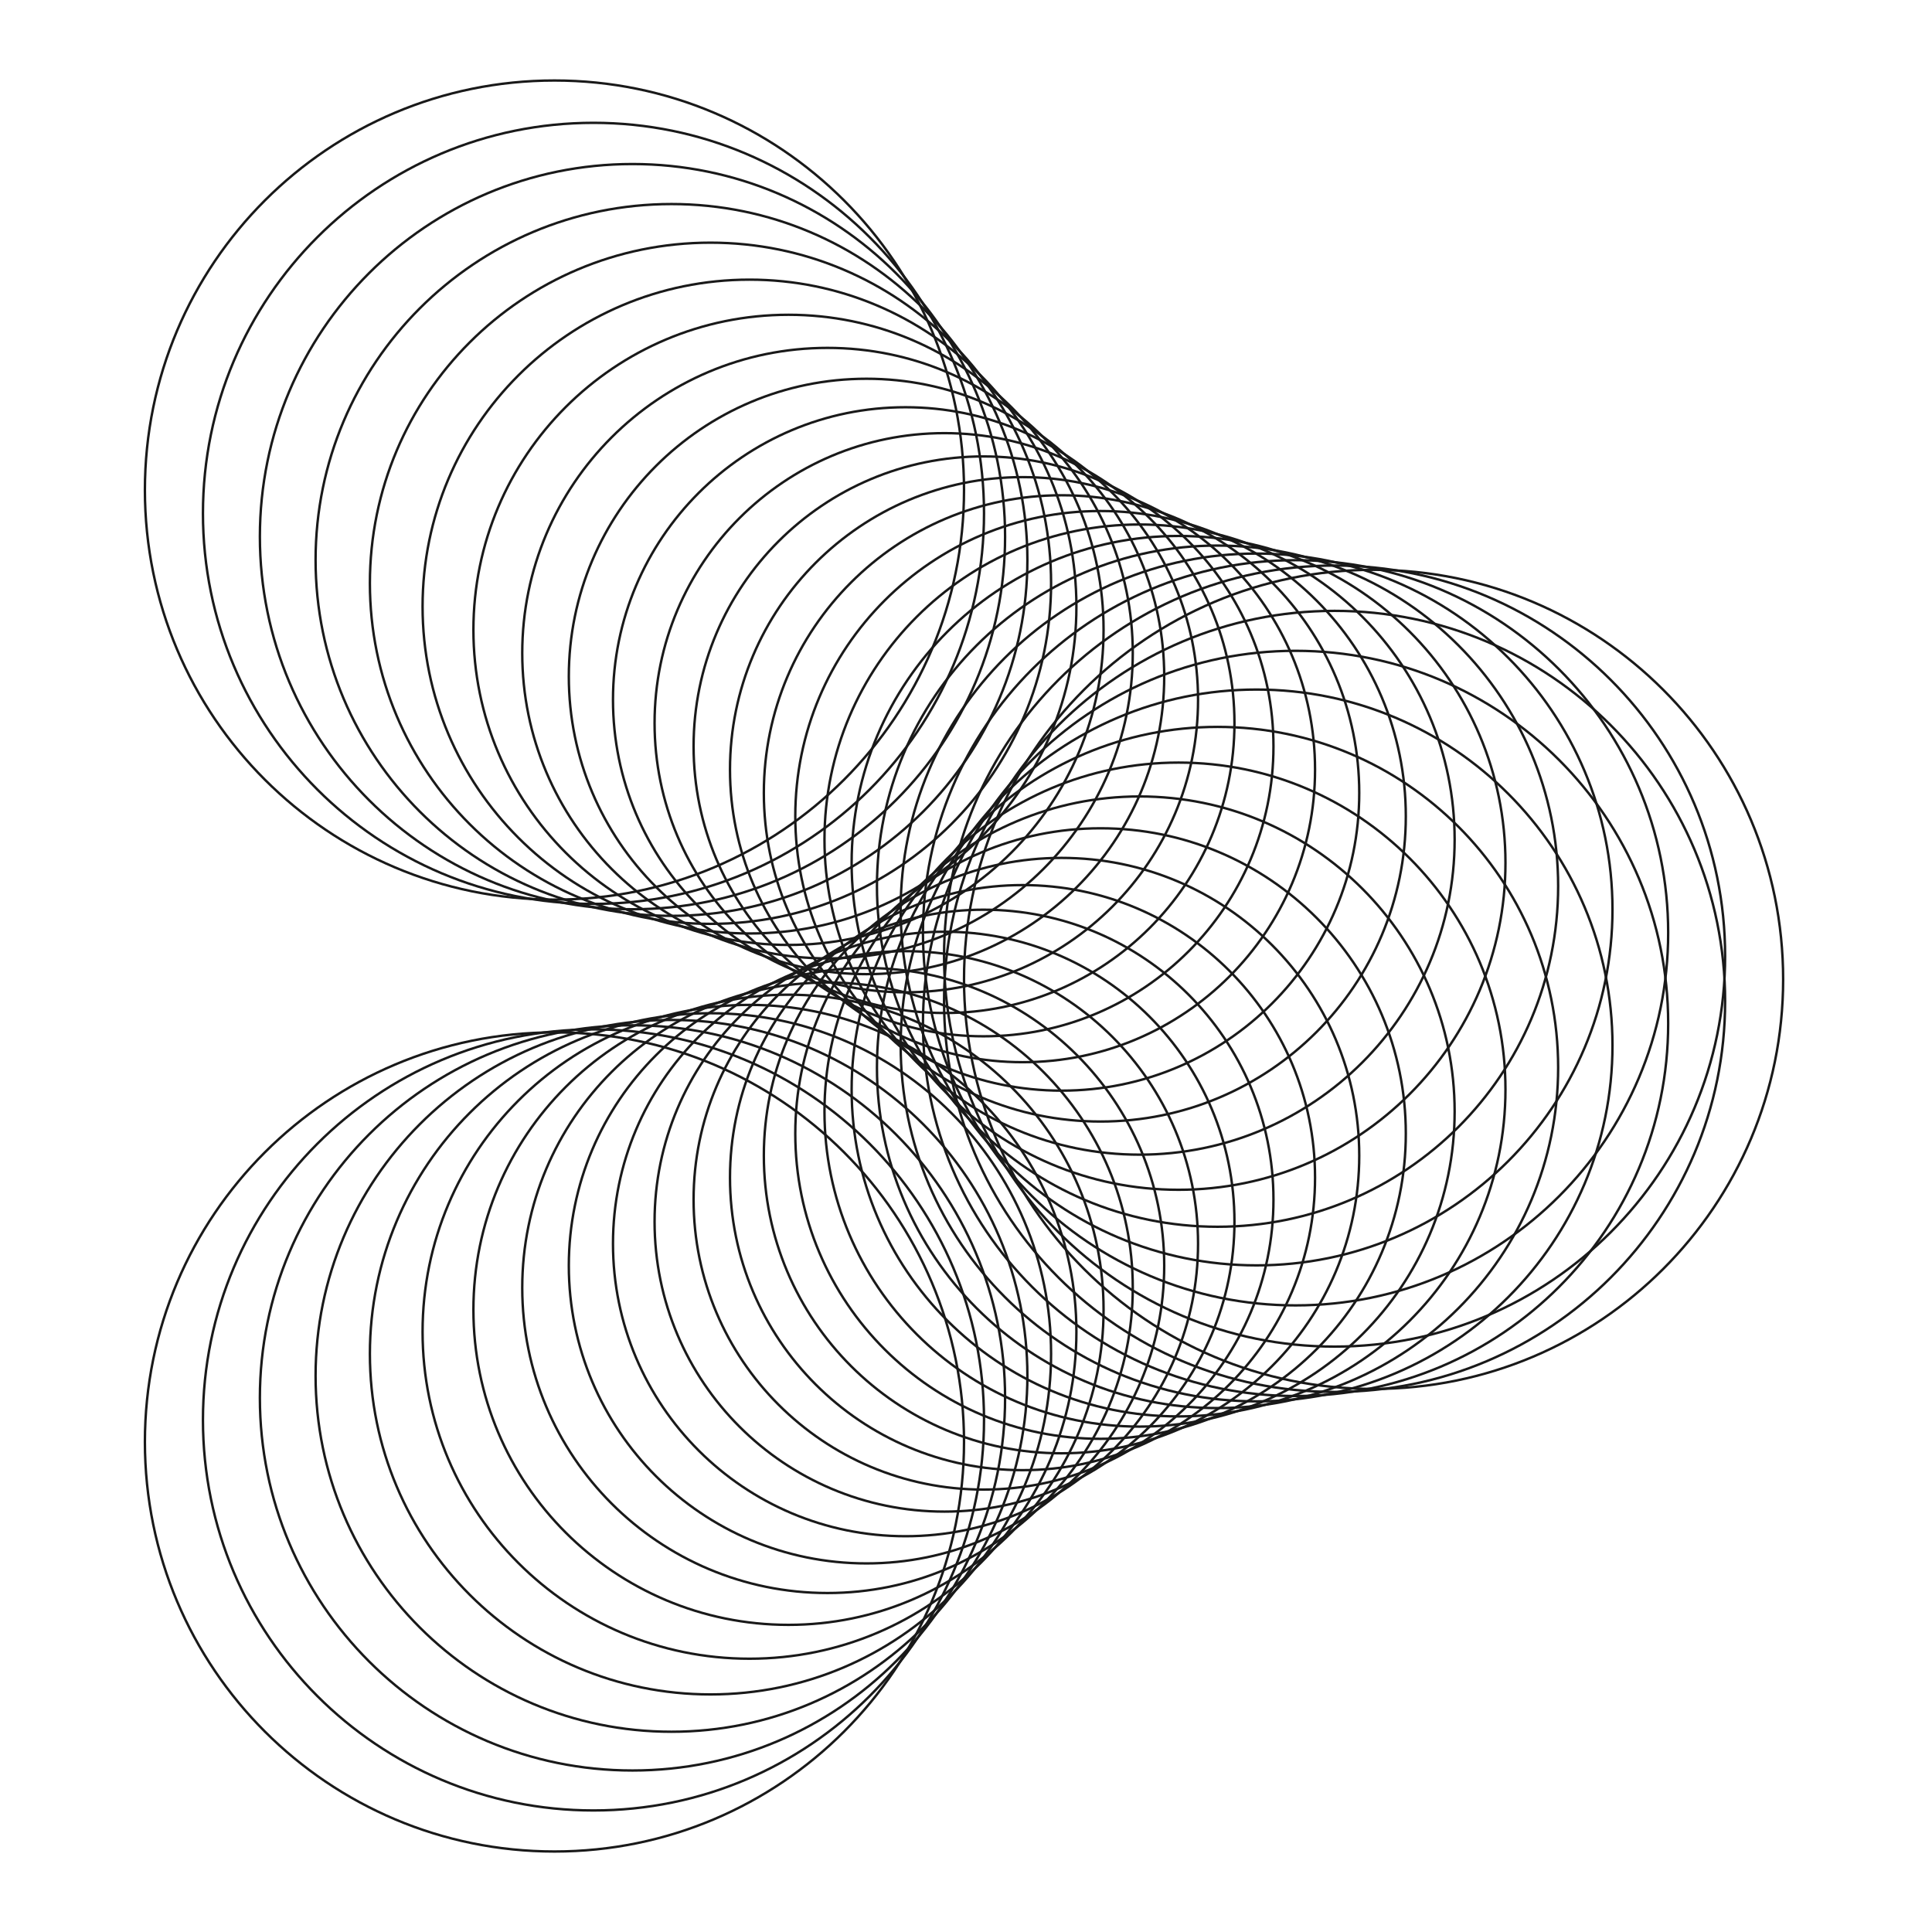 <svg width="240" height="240" viewBox="0 0 240 240" fill="none" xmlns="http://www.w3.org/2000/svg">
<path d="M68.877 230C96.976 230 119.754 207.222 119.754 179.123C119.754 151.024 96.976 128.246 68.877 128.246C40.778 128.246 18 151.024 18 179.123C18 207.222 40.778 230 68.877 230Z" stroke="#191919" stroke-width="0.3" stroke-miterlimit="10"/>
<path d="M73.724 224.901C100.518 224.901 122.238 203.181 122.238 176.388C122.238 149.594 100.518 127.874 73.724 127.874C46.931 127.874 25.211 149.594 25.211 176.388C25.211 203.181 46.931 224.901 73.724 224.901Z" stroke="#191919" stroke-width="0.3" stroke-miterlimit="10"/>
<path d="M78.57 219.938C104.133 219.938 124.856 199.215 124.856 173.652C124.856 148.088 104.133 127.365 78.57 127.365C53.006 127.365 32.283 148.088 32.283 173.652C32.283 199.215 53.006 219.938 78.57 219.938Z" stroke="#191919" stroke-width="0.3" stroke-miterlimit="10"/>
<path d="M83.415 215.124C107.832 215.124 127.626 195.33 127.626 170.913C127.626 146.495 107.832 126.701 83.415 126.701C58.997 126.701 39.203 146.495 39.203 170.913C39.203 195.33 58.997 215.124 83.415 215.124Z" stroke="#191919" stroke-width="0.3" stroke-miterlimit="10"/>
<path d="M88.259 210.487C111.627 210.487 130.569 191.545 130.569 168.177C130.569 144.81 111.627 125.867 88.259 125.867C64.892 125.867 45.949 144.81 45.949 168.177C45.949 191.545 64.892 210.487 88.259 210.487Z" stroke="#191919" stroke-width="0.3" stroke-miterlimit="10"/>
<path d="M93.105 206.052C115.533 206.052 133.715 187.87 133.715 165.441C133.715 143.013 115.533 124.831 93.105 124.831C70.676 124.831 52.494 143.013 52.494 165.441C52.494 187.87 70.676 206.052 93.105 206.052Z" stroke="#191919" stroke-width="0.3" stroke-miterlimit="10"/>
<path d="M97.949 201.846C119.565 201.846 137.089 184.322 137.089 162.706C137.089 141.089 119.565 123.565 97.949 123.565C76.332 123.565 58.809 141.089 58.809 162.706C58.809 184.322 76.332 201.846 97.949 201.846Z" stroke="#191919" stroke-width="0.3" stroke-miterlimit="10"/>
<path d="M102.796 197.891C123.74 197.891 140.717 180.913 140.717 159.97C140.717 139.027 123.74 122.049 102.796 122.049C81.853 122.049 64.875 139.027 64.875 159.97C64.875 180.913 81.853 197.891 102.796 197.891Z" stroke="#191919" stroke-width="0.3" stroke-miterlimit="10"/>
<path d="M107.642 194.213C128.066 194.213 144.623 177.656 144.623 157.231C144.623 136.807 128.066 120.25 107.642 120.25C87.217 120.25 70.66 136.807 70.66 157.231C70.66 177.656 87.217 194.213 107.642 194.213Z" stroke="#191919" stroke-width="0.3" stroke-miterlimit="10"/>
<path d="M112.486 190.835C132.556 190.835 148.825 174.565 148.825 154.496C148.825 134.426 132.556 118.156 112.486 118.156C92.416 118.156 76.147 134.426 76.147 154.496C76.147 174.565 92.416 190.835 112.486 190.835Z" stroke="#191919" stroke-width="0.3" stroke-miterlimit="10"/>
<path d="M117.331 187.777C137.223 187.777 153.348 171.652 153.348 151.76C153.348 131.868 137.223 115.743 117.331 115.743C97.44 115.743 81.314 131.868 81.314 151.76C81.314 171.652 97.44 187.777 117.331 187.777Z" stroke="#191919" stroke-width="0.3" stroke-miterlimit="10"/>
<path d="M122.177 185.04C142.069 185.04 158.194 168.915 158.194 149.024C158.194 129.132 142.069 113.007 122.177 113.007C102.285 113.007 86.16 129.132 86.16 149.024C86.16 168.915 102.285 185.04 122.177 185.04Z" stroke="#191919" stroke-width="0.3" stroke-miterlimit="10"/>
<path d="M127.021 182.628C147.091 182.628 163.36 166.358 163.36 146.289C163.36 126.219 147.091 109.949 127.021 109.949C106.951 109.949 90.682 126.219 90.682 146.289C90.682 166.358 106.951 182.628 127.021 182.628Z" stroke="#191919" stroke-width="0.3" stroke-miterlimit="10"/>
<path d="M131.868 180.534C152.292 180.534 168.85 163.977 168.85 143.553C168.85 123.128 152.292 106.571 131.868 106.571C111.444 106.571 94.887 123.128 94.887 143.553C94.887 163.977 111.444 180.534 131.868 180.534Z" stroke="#191919" stroke-width="0.3" stroke-miterlimit="10"/>
<path d="M136.714 178.735C157.658 178.735 174.635 161.757 174.635 140.814C174.635 119.87 157.658 102.893 136.714 102.893C115.771 102.893 98.793 119.87 98.793 140.814C98.793 161.757 115.771 178.735 136.714 178.735Z" stroke="#191919" stroke-width="0.3" stroke-miterlimit="10"/>
<path d="M141.56 177.218C163.177 177.218 180.7 159.694 180.7 138.078C180.7 116.461 163.177 98.938 141.56 98.938C119.944 98.938 102.42 116.461 102.42 138.078C102.42 159.694 119.944 177.218 141.56 177.218Z" stroke="#191919" stroke-width="0.3" stroke-miterlimit="10"/>
<path d="M146.403 175.952C168.832 175.952 187.014 157.77 187.014 135.342C187.014 112.913 168.832 94.731 146.403 94.731C123.975 94.731 105.793 112.913 105.793 135.342C105.793 157.77 123.975 175.952 146.403 175.952Z" stroke="#191919" stroke-width="0.3" stroke-miterlimit="10"/>
<path d="M151.248 174.917C174.615 174.917 193.558 155.974 193.558 132.607C193.558 109.24 174.615 90.297 151.248 90.297C127.88 90.297 108.938 109.24 108.938 132.607C108.938 155.974 127.88 174.917 151.248 174.917Z" stroke="#191919" stroke-width="0.3" stroke-miterlimit="10"/>
<path d="M156.096 174.082C180.514 174.082 200.308 154.288 200.308 129.871C200.308 105.453 180.514 85.659 156.096 85.659C131.679 85.659 111.885 105.453 111.885 129.871C111.885 154.288 131.679 174.082 156.096 174.082Z" stroke="#191919" stroke-width="0.3" stroke-miterlimit="10"/>
<path d="M160.941 173.419C186.504 173.419 207.227 152.696 207.227 127.132C207.227 101.569 186.504 80.846 160.941 80.846C135.377 80.846 114.654 101.569 114.654 127.132C114.654 152.696 135.377 173.419 160.941 173.419Z" stroke="#191919" stroke-width="0.3" stroke-miterlimit="10"/>
<path d="M165.787 172.91C192.58 172.91 214.3 151.19 214.3 124.396C214.3 97.603 192.58 75.883 165.787 75.883C138.994 75.883 117.273 97.603 117.273 124.396C117.273 151.19 138.994 172.91 165.787 172.91Z" stroke="#191919" stroke-width="0.3" stroke-miterlimit="10"/>
<path d="M170.631 172.538C198.729 172.538 221.508 149.76 221.508 121.661C221.508 93.563 198.729 70.784 170.631 70.784C142.532 70.784 119.754 93.563 119.754 121.661C119.754 149.76 142.532 172.538 170.631 172.538Z" stroke="#191919" stroke-width="0.3" stroke-miterlimit="10"/>
<path d="M165.787 167.28C192.58 167.28 214.3 145.56 214.3 118.766C214.3 91.973 192.58 70.253 165.787 70.253C138.994 70.253 117.273 91.973 117.273 118.766C117.273 145.56 138.994 167.28 165.787 167.28Z" stroke="#191919" stroke-width="0.3" stroke-miterlimit="10"/>
<path d="M160.941 162.16C186.504 162.16 207.227 141.437 207.227 115.873C207.227 90.31 186.504 69.587 160.941 69.587C135.377 69.587 114.654 90.31 114.654 115.873C114.654 141.437 135.377 162.16 160.941 162.16Z" stroke="#191919" stroke-width="0.3" stroke-miterlimit="10"/>
<path d="M156.096 157.188C180.514 157.188 200.308 137.393 200.308 112.976C200.308 88.559 180.514 68.765 156.096 68.765C131.679 68.765 111.885 88.559 111.885 112.976C111.885 137.393 131.679 157.188 156.096 157.188Z" stroke="#191919" stroke-width="0.3" stroke-miterlimit="10"/>
<path d="M151.248 152.393C174.615 152.393 193.558 133.45 193.558 110.083C193.558 86.715 174.615 67.772 151.248 67.772C127.88 67.772 108.938 86.715 108.938 110.083C108.938 133.45 127.88 152.393 151.248 152.393Z" stroke="#191919" stroke-width="0.3" stroke-miterlimit="10"/>
<path d="M146.403 147.799C168.832 147.799 187.014 129.617 187.014 107.189C187.014 84.76 168.832 66.578 146.403 66.578C123.975 66.578 105.793 84.76 105.793 107.189C105.793 129.617 123.975 147.799 146.403 147.799Z" stroke="#191919" stroke-width="0.3" stroke-miterlimit="10"/>
<path d="M141.56 143.435C163.177 143.435 180.7 125.911 180.7 104.295C180.7 82.678 163.177 65.154 141.56 65.154C119.944 65.154 102.42 82.678 102.42 104.295C102.42 125.911 119.944 143.435 141.56 143.435Z" stroke="#191919" stroke-width="0.3" stroke-miterlimit="10"/>
<path d="M136.714 139.322C157.658 139.322 174.635 122.344 174.635 101.401C174.635 80.457 157.658 63.48 136.714 63.48C115.771 63.48 98.793 80.457 98.793 101.401C98.793 122.344 115.771 139.322 136.714 139.322Z" stroke="#191919" stroke-width="0.3" stroke-miterlimit="10"/>
<path d="M131.868 135.485C152.292 135.485 168.85 118.928 168.85 98.504C168.85 78.08 152.292 61.523 131.868 61.523C111.444 61.523 94.887 78.08 94.887 98.504C94.887 118.928 111.444 135.485 131.868 135.485Z" stroke="#191919" stroke-width="0.3" stroke-miterlimit="10"/>
<path d="M127.021 131.949C147.091 131.949 163.36 115.68 163.36 95.61C163.36 75.54 147.091 59.27 127.021 59.27C106.951 59.27 90.682 75.54 90.682 95.61C90.682 115.68 106.951 131.949 127.021 131.949Z" stroke="#191919" stroke-width="0.3" stroke-miterlimit="10"/>
<path d="M122.177 128.733C142.069 128.733 158.194 112.608 158.194 92.716C158.194 72.825 142.069 56.699 122.177 56.699C102.285 56.699 86.16 72.825 86.16 92.716C86.16 112.608 102.285 128.733 122.177 128.733Z" stroke="#191919" stroke-width="0.3" stroke-miterlimit="10"/>
<path d="M117.331 125.839C137.223 125.839 153.348 109.714 153.348 89.823C153.348 69.931 137.223 53.806 117.331 53.806C97.44 53.806 81.314 69.931 81.314 89.823C81.314 109.714 97.44 125.839 117.331 125.839Z" stroke="#191919" stroke-width="0.3" stroke-miterlimit="10"/>
<path d="M112.486 123.268C132.556 123.268 148.825 106.998 148.825 86.928C148.825 66.859 132.556 50.589 112.486 50.589C92.416 50.589 76.147 66.859 76.147 86.928C76.147 106.998 92.416 123.268 112.486 123.268Z" stroke="#191919" stroke-width="0.3" stroke-miterlimit="10"/>
<path d="M107.642 121.013C128.066 121.013 144.623 104.456 144.623 84.031C144.623 63.607 128.066 47.05 107.642 47.05C87.217 47.05 70.66 63.607 70.66 84.031C70.66 104.456 87.217 121.013 107.642 121.013Z" stroke="#191919" stroke-width="0.3" stroke-miterlimit="10"/>
<path d="M102.796 119.058C123.74 119.058 140.717 102.08 140.717 81.137C140.717 60.194 123.74 43.216 102.796 43.216C81.853 43.216 64.875 60.194 64.875 81.137C64.875 102.08 81.853 119.058 102.796 119.058Z" stroke="#191919" stroke-width="0.3" stroke-miterlimit="10"/>
<path d="M97.949 117.384C119.565 117.384 137.089 99.86 137.089 78.244C137.089 56.627 119.565 39.103 97.949 39.103C76.332 39.103 58.809 56.627 58.809 78.244C58.809 99.86 76.332 117.384 97.949 117.384Z" stroke="#191919" stroke-width="0.3" stroke-miterlimit="10"/>
<path d="M93.105 115.96C115.533 115.96 133.715 97.778 133.715 75.35C133.715 52.921 115.533 34.739 93.105 34.739C70.676 34.739 52.494 52.921 52.494 75.35C52.494 97.778 70.676 115.96 93.105 115.96Z" stroke="#191919" stroke-width="0.3" stroke-miterlimit="10"/>
<path d="M88.259 114.766C111.627 114.766 130.569 95.823 130.569 72.456C130.569 49.088 111.627 30.145 88.259 30.145C64.892 30.145 45.949 49.088 45.949 72.456C45.949 95.823 64.892 114.766 88.259 114.766Z" stroke="#191919" stroke-width="0.3" stroke-miterlimit="10"/>
<path d="M83.415 113.771C107.832 113.771 127.626 93.976 127.626 69.559C127.626 45.142 107.832 25.348 83.415 25.348C58.997 25.348 39.203 45.142 39.203 69.559C39.203 93.976 58.997 113.771 83.415 113.771Z" stroke="#191919" stroke-width="0.3" stroke-miterlimit="10"/>
<path d="M78.57 112.951C104.133 112.951 124.856 92.228 124.856 66.664C124.856 41.101 104.133 20.378 78.57 20.378C53.006 20.378 32.283 41.101 32.283 66.664C32.283 92.228 53.006 112.951 78.57 112.951Z" stroke="#191919" stroke-width="0.3" stroke-miterlimit="10"/>
<path d="M73.724 112.285C100.518 112.285 122.238 90.565 122.238 63.771C122.238 36.978 100.518 15.258 73.724 15.258C46.931 15.258 25.211 36.978 25.211 63.771C25.211 90.565 46.931 112.285 73.724 112.285Z" stroke="#191919" stroke-width="0.3" stroke-miterlimit="10"/>
<path d="M68.877 111.754C96.976 111.754 119.754 88.976 119.754 60.877C119.754 32.778 96.976 10 68.877 10C40.778 10 18 32.778 18 60.877C18 88.976 40.778 111.754 68.877 111.754Z" stroke="#191919" stroke-width="0.3" stroke-miterlimit="10"/>
</svg>
